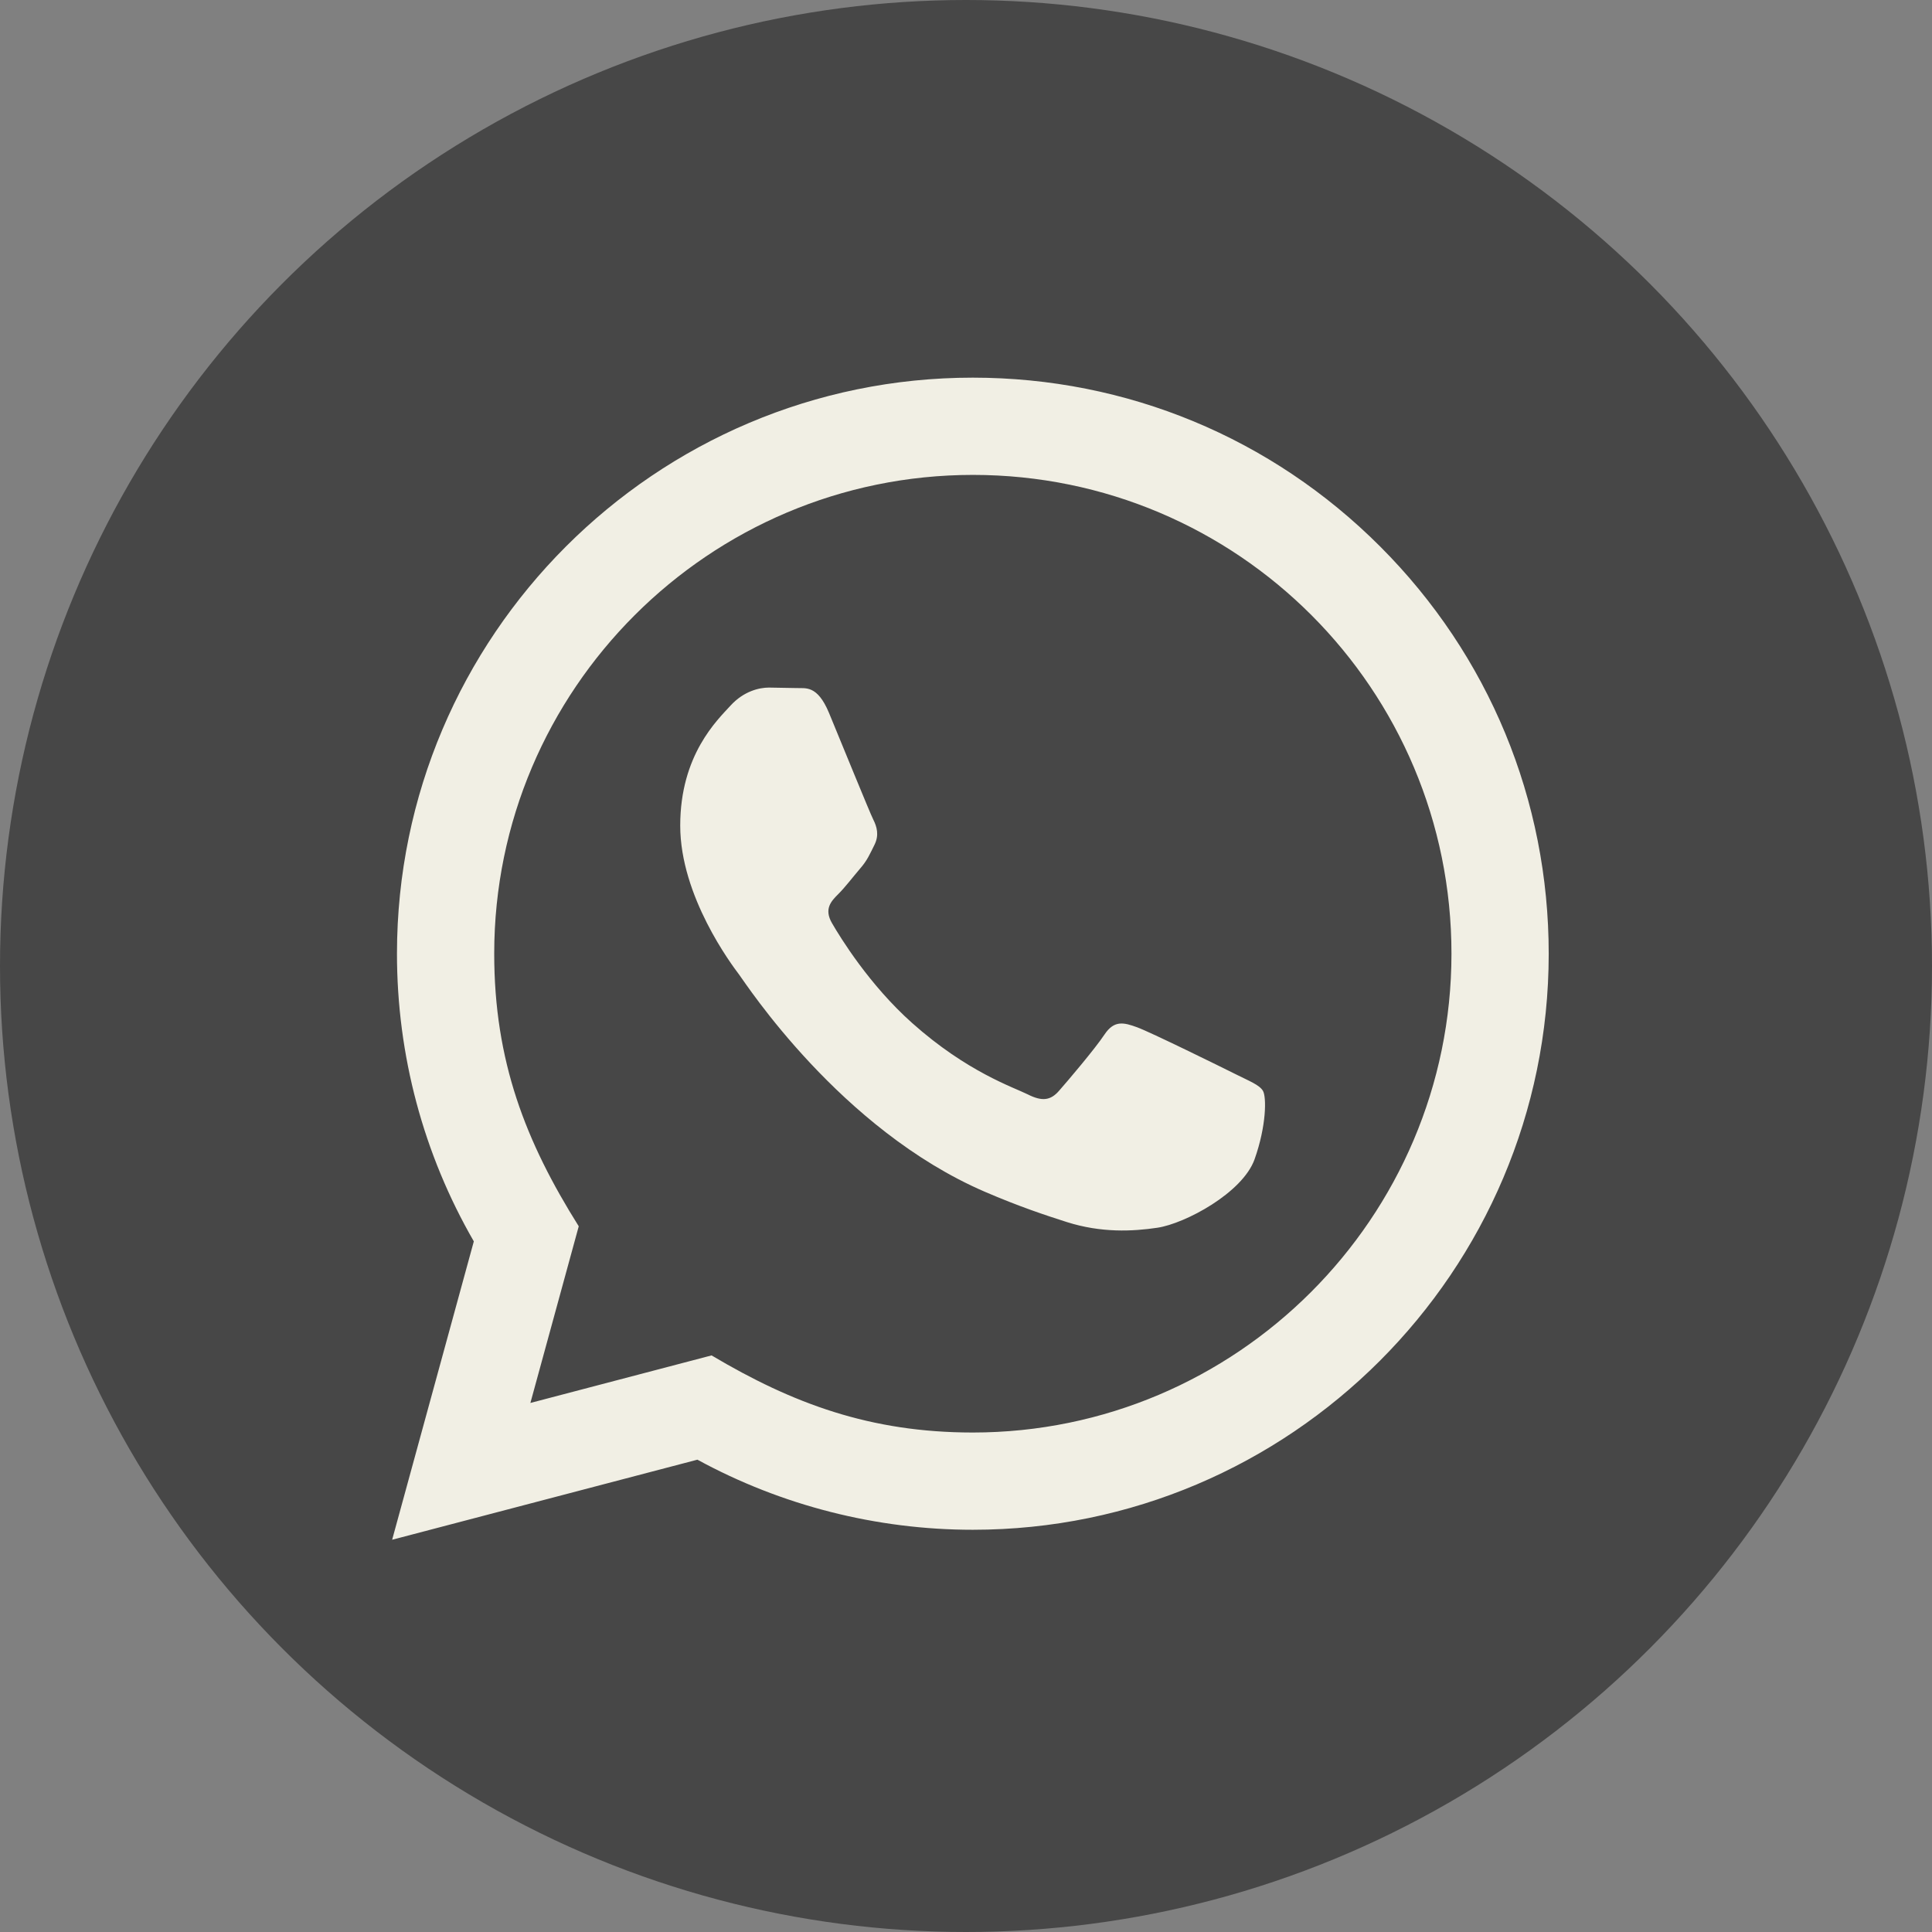 <?xml version="1.0" encoding="UTF-8"?> <svg xmlns="http://www.w3.org/2000/svg" width="36" height="36" viewBox="0 0 36 36" fill="none"><rect x="0" y="0" width="36" height="36" fill="#808080" stroke="none"/><circle cx="18" cy="18" r="18" fill="#474747"></circle><path d="M7.307 28.691L8.829 23.131C7.889 21.503 7.396 19.658 7.397 17.766C7.4 11.851 12.213 7.037 18.127 7.037C20.997 7.038 23.692 8.156 25.718 10.184C27.744 12.212 28.859 14.908 28.858 17.776C28.855 23.692 24.042 28.505 18.127 28.505C16.332 28.505 14.563 28.054 12.995 27.199L7.307 28.691ZM13.259 25.256C14.771 26.154 16.215 26.692 18.124 26.693C23.039 26.693 27.043 22.692 27.046 17.774C27.048 12.846 23.063 8.851 18.131 8.849C13.212 8.849 9.21 12.849 9.209 17.767C9.208 19.774 9.796 21.277 10.784 22.85L9.883 26.142L13.259 25.256ZM23.533 20.326C23.466 20.215 23.287 20.148 23.018 20.013C22.75 19.879 21.432 19.23 21.186 19.141C20.941 19.052 20.762 19.006 20.582 19.275C20.404 19.543 19.89 20.148 19.733 20.326C19.577 20.505 19.42 20.528 19.152 20.393C18.884 20.259 18.02 19.976 16.996 19.062C16.199 18.351 15.661 17.474 15.505 17.205C15.348 16.937 15.488 16.791 15.622 16.658C15.743 16.538 15.89 16.345 16.024 16.188C16.16 16.033 16.205 15.921 16.295 15.741C16.384 15.562 16.34 15.405 16.272 15.271C16.205 15.138 15.669 13.818 15.446 13.281C15.227 12.758 15.007 12.829 14.842 12.821L14.328 12.812C14.149 12.812 13.859 12.878 13.613 13.147C13.368 13.416 12.675 14.064 12.675 15.384C12.675 16.704 13.636 17.979 13.77 18.157C13.904 18.336 15.66 21.045 18.349 22.206C18.989 22.482 19.489 22.647 19.878 22.771C20.52 22.975 21.105 22.946 21.567 22.877C22.082 22.8 23.153 22.228 23.377 21.602C23.6 20.975 23.6 20.438 23.533 20.326Z" fill="#F1EFE4"></path></svg> 